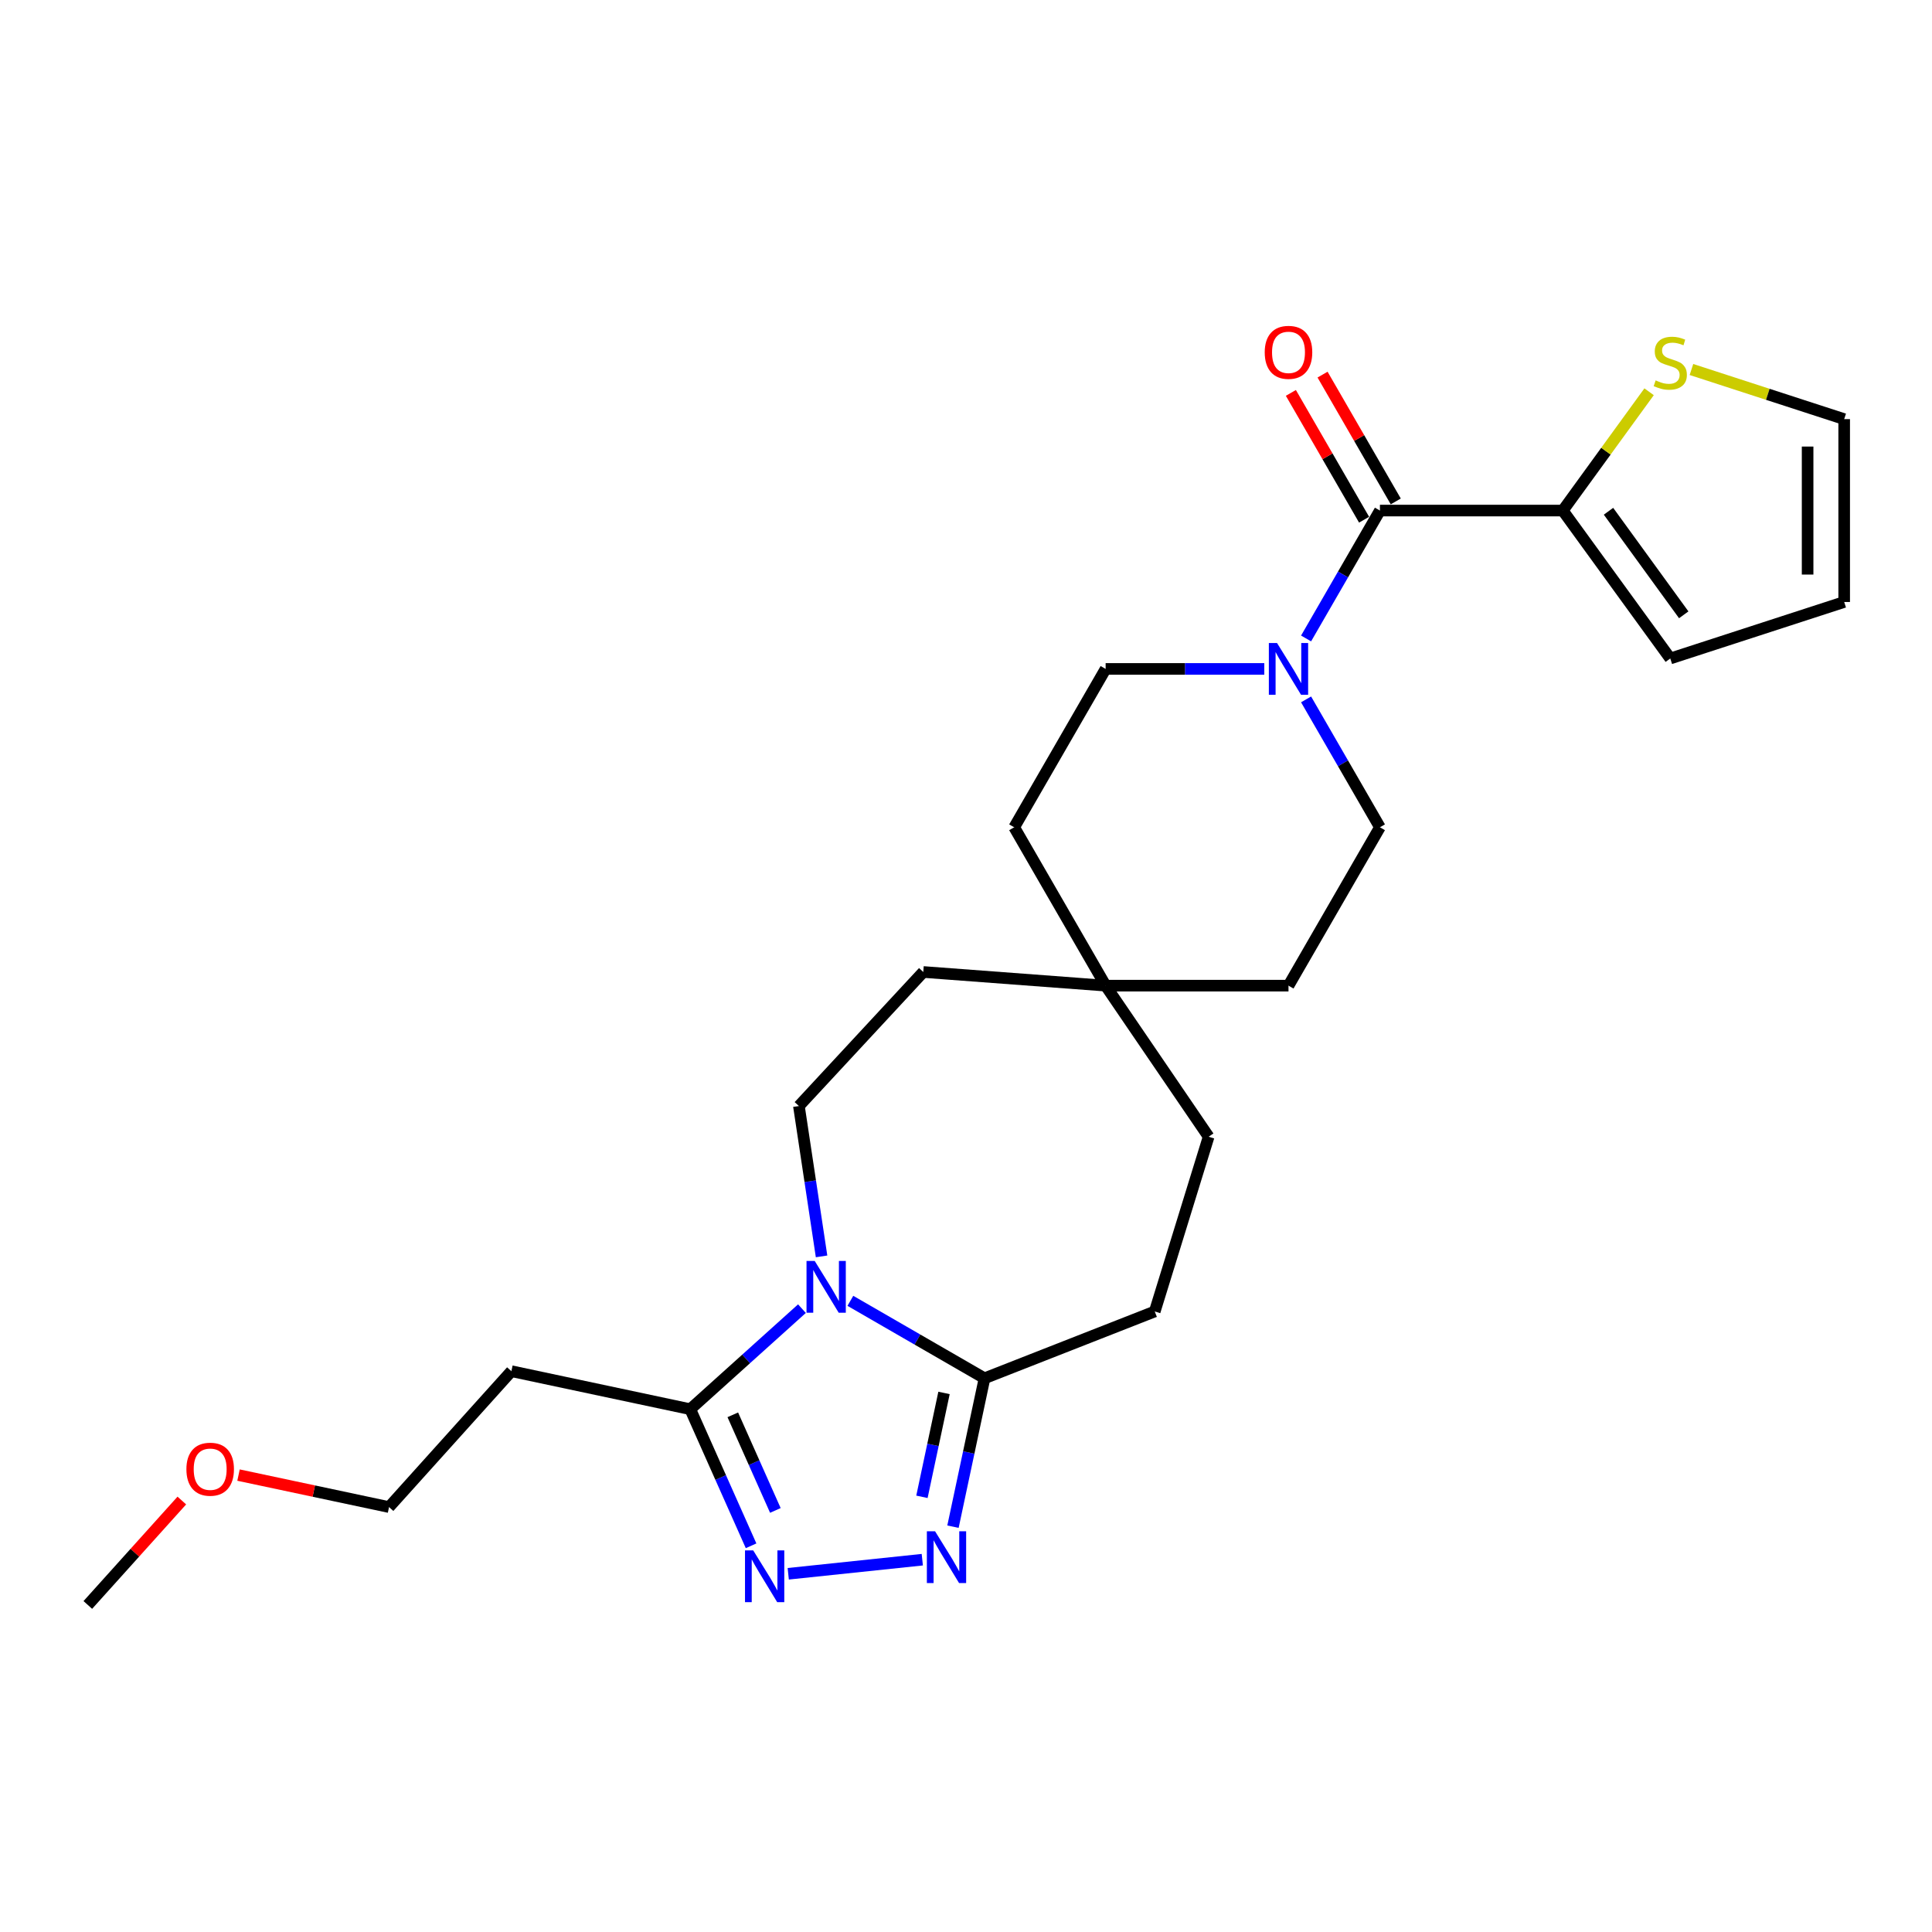<?xml version='1.0' encoding='iso-8859-1'?>
<svg version='1.1' baseProfile='full'
              xmlns='http://www.w3.org/2000/svg'
                      xmlns:rdkit='http://www.rdkit.org/xml'
                      xmlns:xlink='http://www.w3.org/1999/xlink'
                  xml:space='preserve'
width='1000px' height='1000px' viewBox='0 0 1000 1000'>
<!-- END OF HEADER -->
<rect style='opacity:1.0;fill:#FFFFFF;stroke:none' width='1000' height='1000' x='0' y='0'> </rect>
<path class='bond-2' d='M 415.087,677.354 L 386.184,703.379' style='fill:none;fill-rule:evenodd;stroke:#0000FF;stroke-width:6px;stroke-linecap:butt;stroke-linejoin:miter;stroke-opacity:1' />
<path class='bond-2' d='M 386.184,703.379 L 357.281,729.403' style='fill:none;fill-rule:evenodd;stroke:#000000;stroke-width:6px;stroke-linecap:butt;stroke-linejoin:miter;stroke-opacity:1' />
<path class='bond-3' d='M 440.15,673.306 L 474.868,693.351' style='fill:none;fill-rule:evenodd;stroke:#0000FF;stroke-width:6px;stroke-linecap:butt;stroke-linejoin:miter;stroke-opacity:1' />
<path class='bond-3' d='M 474.868,693.351 L 509.587,713.395' style='fill:none;fill-rule:evenodd;stroke:#000000;stroke-width:6px;stroke-linecap:butt;stroke-linejoin:miter;stroke-opacity:1' />
<path class='bond-7' d='M 425.242,650.302 L 419.377,611.391' style='fill:none;fill-rule:evenodd;stroke:#0000FF;stroke-width:6px;stroke-linecap:butt;stroke-linejoin:miter;stroke-opacity:1' />
<path class='bond-7' d='M 419.377,611.391 L 413.512,572.479' style='fill:none;fill-rule:evenodd;stroke:#000000;stroke-width:6px;stroke-linecap:butt;stroke-linejoin:miter;stroke-opacity:1' />
<path class='bond-0' d='M 493.26,790.207 L 501.423,751.801' style='fill:none;fill-rule:evenodd;stroke:#0000FF;stroke-width:6px;stroke-linecap:butt;stroke-linejoin:miter;stroke-opacity:1' />
<path class='bond-0' d='M 501.423,751.801 L 509.587,713.395' style='fill:none;fill-rule:evenodd;stroke:#000000;stroke-width:6px;stroke-linecap:butt;stroke-linejoin:miter;stroke-opacity:1' />
<path class='bond-0' d='M 477.193,774.75 L 482.907,747.866' style='fill:none;fill-rule:evenodd;stroke:#0000FF;stroke-width:6px;stroke-linecap:butt;stroke-linejoin:miter;stroke-opacity:1' />
<path class='bond-0' d='M 482.907,747.866 L 488.622,720.981' style='fill:none;fill-rule:evenodd;stroke:#000000;stroke-width:6px;stroke-linecap:butt;stroke-linejoin:miter;stroke-opacity:1' />
<path class='bond-25' d='M 477.377,807.293 L 407.994,814.585' style='fill:none;fill-rule:evenodd;stroke:#0000FF;stroke-width:6px;stroke-linecap:butt;stroke-linejoin:miter;stroke-opacity:1' />
<path class='bond-1' d='M 388.757,800.101 L 373.019,764.752' style='fill:none;fill-rule:evenodd;stroke:#0000FF;stroke-width:6px;stroke-linecap:butt;stroke-linejoin:miter;stroke-opacity:1' />
<path class='bond-1' d='M 373.019,764.752 L 357.281,729.403' style='fill:none;fill-rule:evenodd;stroke:#000000;stroke-width:6px;stroke-linecap:butt;stroke-linejoin:miter;stroke-opacity:1' />
<path class='bond-1' d='M 401.329,781.797 L 390.312,757.053' style='fill:none;fill-rule:evenodd;stroke:#0000FF;stroke-width:6px;stroke-linecap:butt;stroke-linejoin:miter;stroke-opacity:1' />
<path class='bond-1' d='M 390.312,757.053 L 379.295,732.309' style='fill:none;fill-rule:evenodd;stroke:#000000;stroke-width:6px;stroke-linecap:butt;stroke-linejoin:miter;stroke-opacity:1' />
<path class='bond-10' d='M 357.281,729.403 L 264.7,709.725' style='fill:none;fill-rule:evenodd;stroke:#000000;stroke-width:6px;stroke-linecap:butt;stroke-linejoin:miter;stroke-opacity:1' />
<path class='bond-16' d='M 509.587,713.395 L 597.693,678.816' style='fill:none;fill-rule:evenodd;stroke:#000000;stroke-width:6px;stroke-linecap:butt;stroke-linejoin:miter;stroke-opacity:1' />
<path class='bond-4' d='M 714.247,264.265 L 695.137,297.365' style='fill:none;fill-rule:evenodd;stroke:#000000;stroke-width:6px;stroke-linecap:butt;stroke-linejoin:miter;stroke-opacity:1' />
<path class='bond-4' d='M 695.137,297.365 L 676.026,330.465' style='fill:none;fill-rule:evenodd;stroke:#0000FF;stroke-width:6px;stroke-linecap:butt;stroke-linejoin:miter;stroke-opacity:1' />
<path class='bond-6' d='M 714.247,264.265 L 808.896,264.265' style='fill:none;fill-rule:evenodd;stroke:#000000;stroke-width:6px;stroke-linecap:butt;stroke-linejoin:miter;stroke-opacity:1' />
<path class='bond-11' d='M 722.444,259.532 L 703.497,226.716' style='fill:none;fill-rule:evenodd;stroke:#000000;stroke-width:6px;stroke-linecap:butt;stroke-linejoin:miter;stroke-opacity:1' />
<path class='bond-11' d='M 703.497,226.716 L 684.551,193.9' style='fill:none;fill-rule:evenodd;stroke:#FF0000;stroke-width:6px;stroke-linecap:butt;stroke-linejoin:miter;stroke-opacity:1' />
<path class='bond-11' d='M 706.05,268.997 L 687.104,236.181' style='fill:none;fill-rule:evenodd;stroke:#000000;stroke-width:6px;stroke-linecap:butt;stroke-linejoin:miter;stroke-opacity:1' />
<path class='bond-11' d='M 687.104,236.181 L 668.157,203.365' style='fill:none;fill-rule:evenodd;stroke:#FF0000;stroke-width:6px;stroke-linecap:butt;stroke-linejoin:miter;stroke-opacity:1' />
<path class='bond-5' d='M 654.391,346.233 L 613.332,346.233' style='fill:none;fill-rule:evenodd;stroke:#0000FF;stroke-width:6px;stroke-linecap:butt;stroke-linejoin:miter;stroke-opacity:1' />
<path class='bond-5' d='M 613.332,346.233 L 572.274,346.233' style='fill:none;fill-rule:evenodd;stroke:#000000;stroke-width:6px;stroke-linecap:butt;stroke-linejoin:miter;stroke-opacity:1' />
<path class='bond-27' d='M 676.026,362.002 L 695.137,395.101' style='fill:none;fill-rule:evenodd;stroke:#0000FF;stroke-width:6px;stroke-linecap:butt;stroke-linejoin:miter;stroke-opacity:1' />
<path class='bond-27' d='M 695.137,395.101 L 714.247,428.201' style='fill:none;fill-rule:evenodd;stroke:#000000;stroke-width:6px;stroke-linecap:butt;stroke-linejoin:miter;stroke-opacity:1' />
<path class='bond-8' d='M 808.896,264.265 L 831.232,233.521' style='fill:none;fill-rule:evenodd;stroke:#000000;stroke-width:6px;stroke-linecap:butt;stroke-linejoin:miter;stroke-opacity:1' />
<path class='bond-8' d='M 831.232,233.521 L 853.569,202.778' style='fill:none;fill-rule:evenodd;stroke:#CCCC00;stroke-width:6px;stroke-linecap:butt;stroke-linejoin:miter;stroke-opacity:1' />
<path class='bond-12' d='M 808.896,264.265 L 864.529,340.837' style='fill:none;fill-rule:evenodd;stroke:#000000;stroke-width:6px;stroke-linecap:butt;stroke-linejoin:miter;stroke-opacity:1' />
<path class='bond-12' d='M 832.555,264.624 L 871.499,318.225' style='fill:none;fill-rule:evenodd;stroke:#000000;stroke-width:6px;stroke-linecap:butt;stroke-linejoin:miter;stroke-opacity:1' />
<path class='bond-18' d='M 413.512,572.479 L 477.889,503.097' style='fill:none;fill-rule:evenodd;stroke:#000000;stroke-width:6px;stroke-linecap:butt;stroke-linejoin:miter;stroke-opacity:1' />
<path class='bond-15' d='M 875.489,191.253 L 915.017,204.097' style='fill:none;fill-rule:evenodd;stroke:#CCCC00;stroke-width:6px;stroke-linecap:butt;stroke-linejoin:miter;stroke-opacity:1' />
<path class='bond-15' d='M 915.017,204.097 L 954.545,216.94' style='fill:none;fill-rule:evenodd;stroke:#000000;stroke-width:6px;stroke-linecap:butt;stroke-linejoin:miter;stroke-opacity:1' />
<path class='bond-9' d='M 572.274,510.17 L 477.889,503.097' style='fill:none;fill-rule:evenodd;stroke:#000000;stroke-width:6px;stroke-linecap:butt;stroke-linejoin:miter;stroke-opacity:1' />
<path class='bond-19' d='M 572.274,510.17 L 666.922,510.17' style='fill:none;fill-rule:evenodd;stroke:#000000;stroke-width:6px;stroke-linecap:butt;stroke-linejoin:miter;stroke-opacity:1' />
<path class='bond-20' d='M 572.274,510.17 L 524.949,428.201' style='fill:none;fill-rule:evenodd;stroke:#000000;stroke-width:6px;stroke-linecap:butt;stroke-linejoin:miter;stroke-opacity:1' />
<path class='bond-26' d='M 572.274,510.17 L 625.591,588.372' style='fill:none;fill-rule:evenodd;stroke:#000000;stroke-width:6px;stroke-linecap:butt;stroke-linejoin:miter;stroke-opacity:1' />
<path class='bond-22' d='M 264.7,709.725 L 201.368,780.063' style='fill:none;fill-rule:evenodd;stroke:#000000;stroke-width:6px;stroke-linecap:butt;stroke-linejoin:miter;stroke-opacity:1' />
<path class='bond-17' d='M 864.529,340.837 L 954.545,311.589' style='fill:none;fill-rule:evenodd;stroke:#000000;stroke-width:6px;stroke-linecap:butt;stroke-linejoin:miter;stroke-opacity:1' />
<path class='bond-13' d='M 714.247,428.201 L 666.922,510.17' style='fill:none;fill-rule:evenodd;stroke:#000000;stroke-width:6px;stroke-linecap:butt;stroke-linejoin:miter;stroke-opacity:1' />
<path class='bond-14' d='M 572.274,346.233 L 524.949,428.201' style='fill:none;fill-rule:evenodd;stroke:#000000;stroke-width:6px;stroke-linecap:butt;stroke-linejoin:miter;stroke-opacity:1' />
<path class='bond-28' d='M 954.545,216.94 L 954.545,311.589' style='fill:none;fill-rule:evenodd;stroke:#000000;stroke-width:6px;stroke-linecap:butt;stroke-linejoin:miter;stroke-opacity:1' />
<path class='bond-28' d='M 935.616,231.138 L 935.616,297.392' style='fill:none;fill-rule:evenodd;stroke:#000000;stroke-width:6px;stroke-linecap:butt;stroke-linejoin:miter;stroke-opacity:1' />
<path class='bond-21' d='M 597.693,678.816 L 625.591,588.372' style='fill:none;fill-rule:evenodd;stroke:#000000;stroke-width:6px;stroke-linecap:butt;stroke-linejoin:miter;stroke-opacity:1' />
<path class='bond-23' d='M 201.368,780.063 L 162.413,771.782' style='fill:none;fill-rule:evenodd;stroke:#000000;stroke-width:6px;stroke-linecap:butt;stroke-linejoin:miter;stroke-opacity:1' />
<path class='bond-23' d='M 162.413,771.782 L 123.458,763.502' style='fill:none;fill-rule:evenodd;stroke:#FF0000;stroke-width:6px;stroke-linecap:butt;stroke-linejoin:miter;stroke-opacity:1' />
<path class='bond-24' d='M 94.116,776.677 L 69.785,803.7' style='fill:none;fill-rule:evenodd;stroke:#FF0000;stroke-width:6px;stroke-linecap:butt;stroke-linejoin:miter;stroke-opacity:1' />
<path class='bond-24' d='M 69.785,803.7 L 45.455,830.722' style='fill:none;fill-rule:evenodd;stroke:#000000;stroke-width:6px;stroke-linecap:butt;stroke-linejoin:miter;stroke-opacity:1' />
<path  class='atom-0' d='M 421.693 652.669
L 430.477 666.866
Q 431.348 668.267, 432.748 670.803
Q 434.149 673.34, 434.225 673.491
L 434.225 652.669
L 437.784 652.669
L 437.784 679.473
L 434.111 679.473
L 424.684 663.951
Q 423.586 662.133, 422.413 660.051
Q 421.277 657.969, 420.936 657.325
L 420.936 679.473
L 417.453 679.473
L 417.453 652.669
L 421.693 652.669
' fill='#0000FF'/>
<path  class='atom-1' d='M 483.983 792.574
L 492.767 806.771
Q 493.637 808.172, 495.038 810.708
Q 496.439 813.245, 496.515 813.396
L 496.515 792.574
L 500.073 792.574
L 500.073 819.378
L 496.401 819.378
L 486.974 803.856
Q 485.876 802.039, 484.702 799.956
Q 483.567 797.874, 483.226 797.23
L 483.226 819.378
L 479.743 819.378
L 479.743 792.574
L 483.983 792.574
' fill='#0000FF'/>
<path  class='atom-2' d='M 389.853 802.467
L 398.636 816.664
Q 399.507 818.065, 400.908 820.602
Q 402.309 823.138, 402.384 823.29
L 402.384 802.467
L 405.943 802.467
L 405.943 829.272
L 402.271 829.272
L 392.844 813.749
Q 391.746 811.932, 390.572 809.85
Q 389.436 807.767, 389.096 807.124
L 389.096 829.272
L 385.613 829.272
L 385.613 802.467
L 389.853 802.467
' fill='#0000FF'/>
<path  class='atom-6' d='M 660.997 332.831
L 669.781 347.028
Q 670.652 348.429, 672.052 350.966
Q 673.453 353.502, 673.529 353.654
L 673.529 332.831
L 677.088 332.831
L 677.088 359.635
L 673.415 359.635
L 663.988 344.113
Q 662.89 342.296, 661.717 340.213
Q 660.581 338.131, 660.24 337.488
L 660.24 359.635
L 656.757 359.635
L 656.757 332.831
L 660.997 332.831
' fill='#0000FF'/>
<path  class='atom-9' d='M 856.957 196.892
Q 857.26 197.006, 858.509 197.536
Q 859.759 198.066, 861.122 198.406
Q 862.522 198.709, 863.885 198.709
Q 866.422 198.709, 867.899 197.498
Q 869.375 196.248, 869.375 194.09
Q 869.375 192.614, 868.618 191.705
Q 867.899 190.797, 866.763 190.304
Q 865.627 189.812, 863.734 189.244
Q 861.349 188.525, 859.91 187.844
Q 858.509 187.162, 857.487 185.723
Q 856.503 184.285, 856.503 181.862
Q 856.503 178.492, 858.774 176.41
Q 861.084 174.328, 865.627 174.328
Q 868.731 174.328, 872.252 175.804
L 871.382 178.719
Q 868.164 177.394, 865.741 177.394
Q 863.128 177.394, 861.69 178.492
Q 860.251 179.552, 860.289 181.407
Q 860.289 182.846, 861.008 183.717
Q 861.765 184.588, 862.825 185.08
Q 863.923 185.572, 865.741 186.14
Q 868.164 186.897, 869.602 187.654
Q 871.041 188.412, 872.063 189.964
Q 873.123 191.478, 873.123 194.09
Q 873.123 197.801, 870.624 199.807
Q 868.164 201.776, 864.037 201.776
Q 861.652 201.776, 859.834 201.246
Q 858.055 200.754, 855.935 199.883
L 856.957 196.892
' fill='#CCCC00'/>
<path  class='atom-12' d='M 654.618 182.372
Q 654.618 175.936, 657.798 172.339
Q 660.979 168.743, 666.922 168.743
Q 672.866 168.743, 676.047 172.339
Q 679.227 175.936, 679.227 182.372
Q 679.227 188.884, 676.009 192.594
Q 672.791 196.267, 666.922 196.267
Q 661.016 196.267, 657.798 192.594
Q 654.618 188.922, 654.618 182.372
M 666.922 193.238
Q 671.011 193.238, 673.207 190.512
Q 675.441 187.748, 675.441 182.372
Q 675.441 177.11, 673.207 174.459
Q 671.011 171.771, 666.922 171.771
Q 662.834 171.771, 660.6 174.422
Q 658.404 177.072, 658.404 182.372
Q 658.404 187.786, 660.6 190.512
Q 662.834 193.238, 666.922 193.238
' fill='#FF0000'/>
<path  class='atom-24' d='M 96.483 760.46
Q 96.483 754.024, 99.663 750.427
Q 102.843 746.83, 108.787 746.83
Q 114.731 746.83, 117.911 750.427
Q 121.091 754.024, 121.091 760.46
Q 121.091 766.972, 117.873 770.682
Q 114.655 774.354, 108.787 774.354
Q 102.881 774.354, 99.663 770.682
Q 96.483 767.009, 96.483 760.46
M 108.787 771.325
Q 112.876 771.325, 115.072 768.599
Q 117.305 765.836, 117.305 760.46
Q 117.305 755.197, 115.072 752.547
Q 112.876 749.859, 108.787 749.859
Q 104.698 749.859, 102.464 752.509
Q 100.269 755.159, 100.269 760.46
Q 100.269 765.874, 102.464 768.599
Q 104.698 771.325, 108.787 771.325
' fill='#FF0000'/>
</svg>
